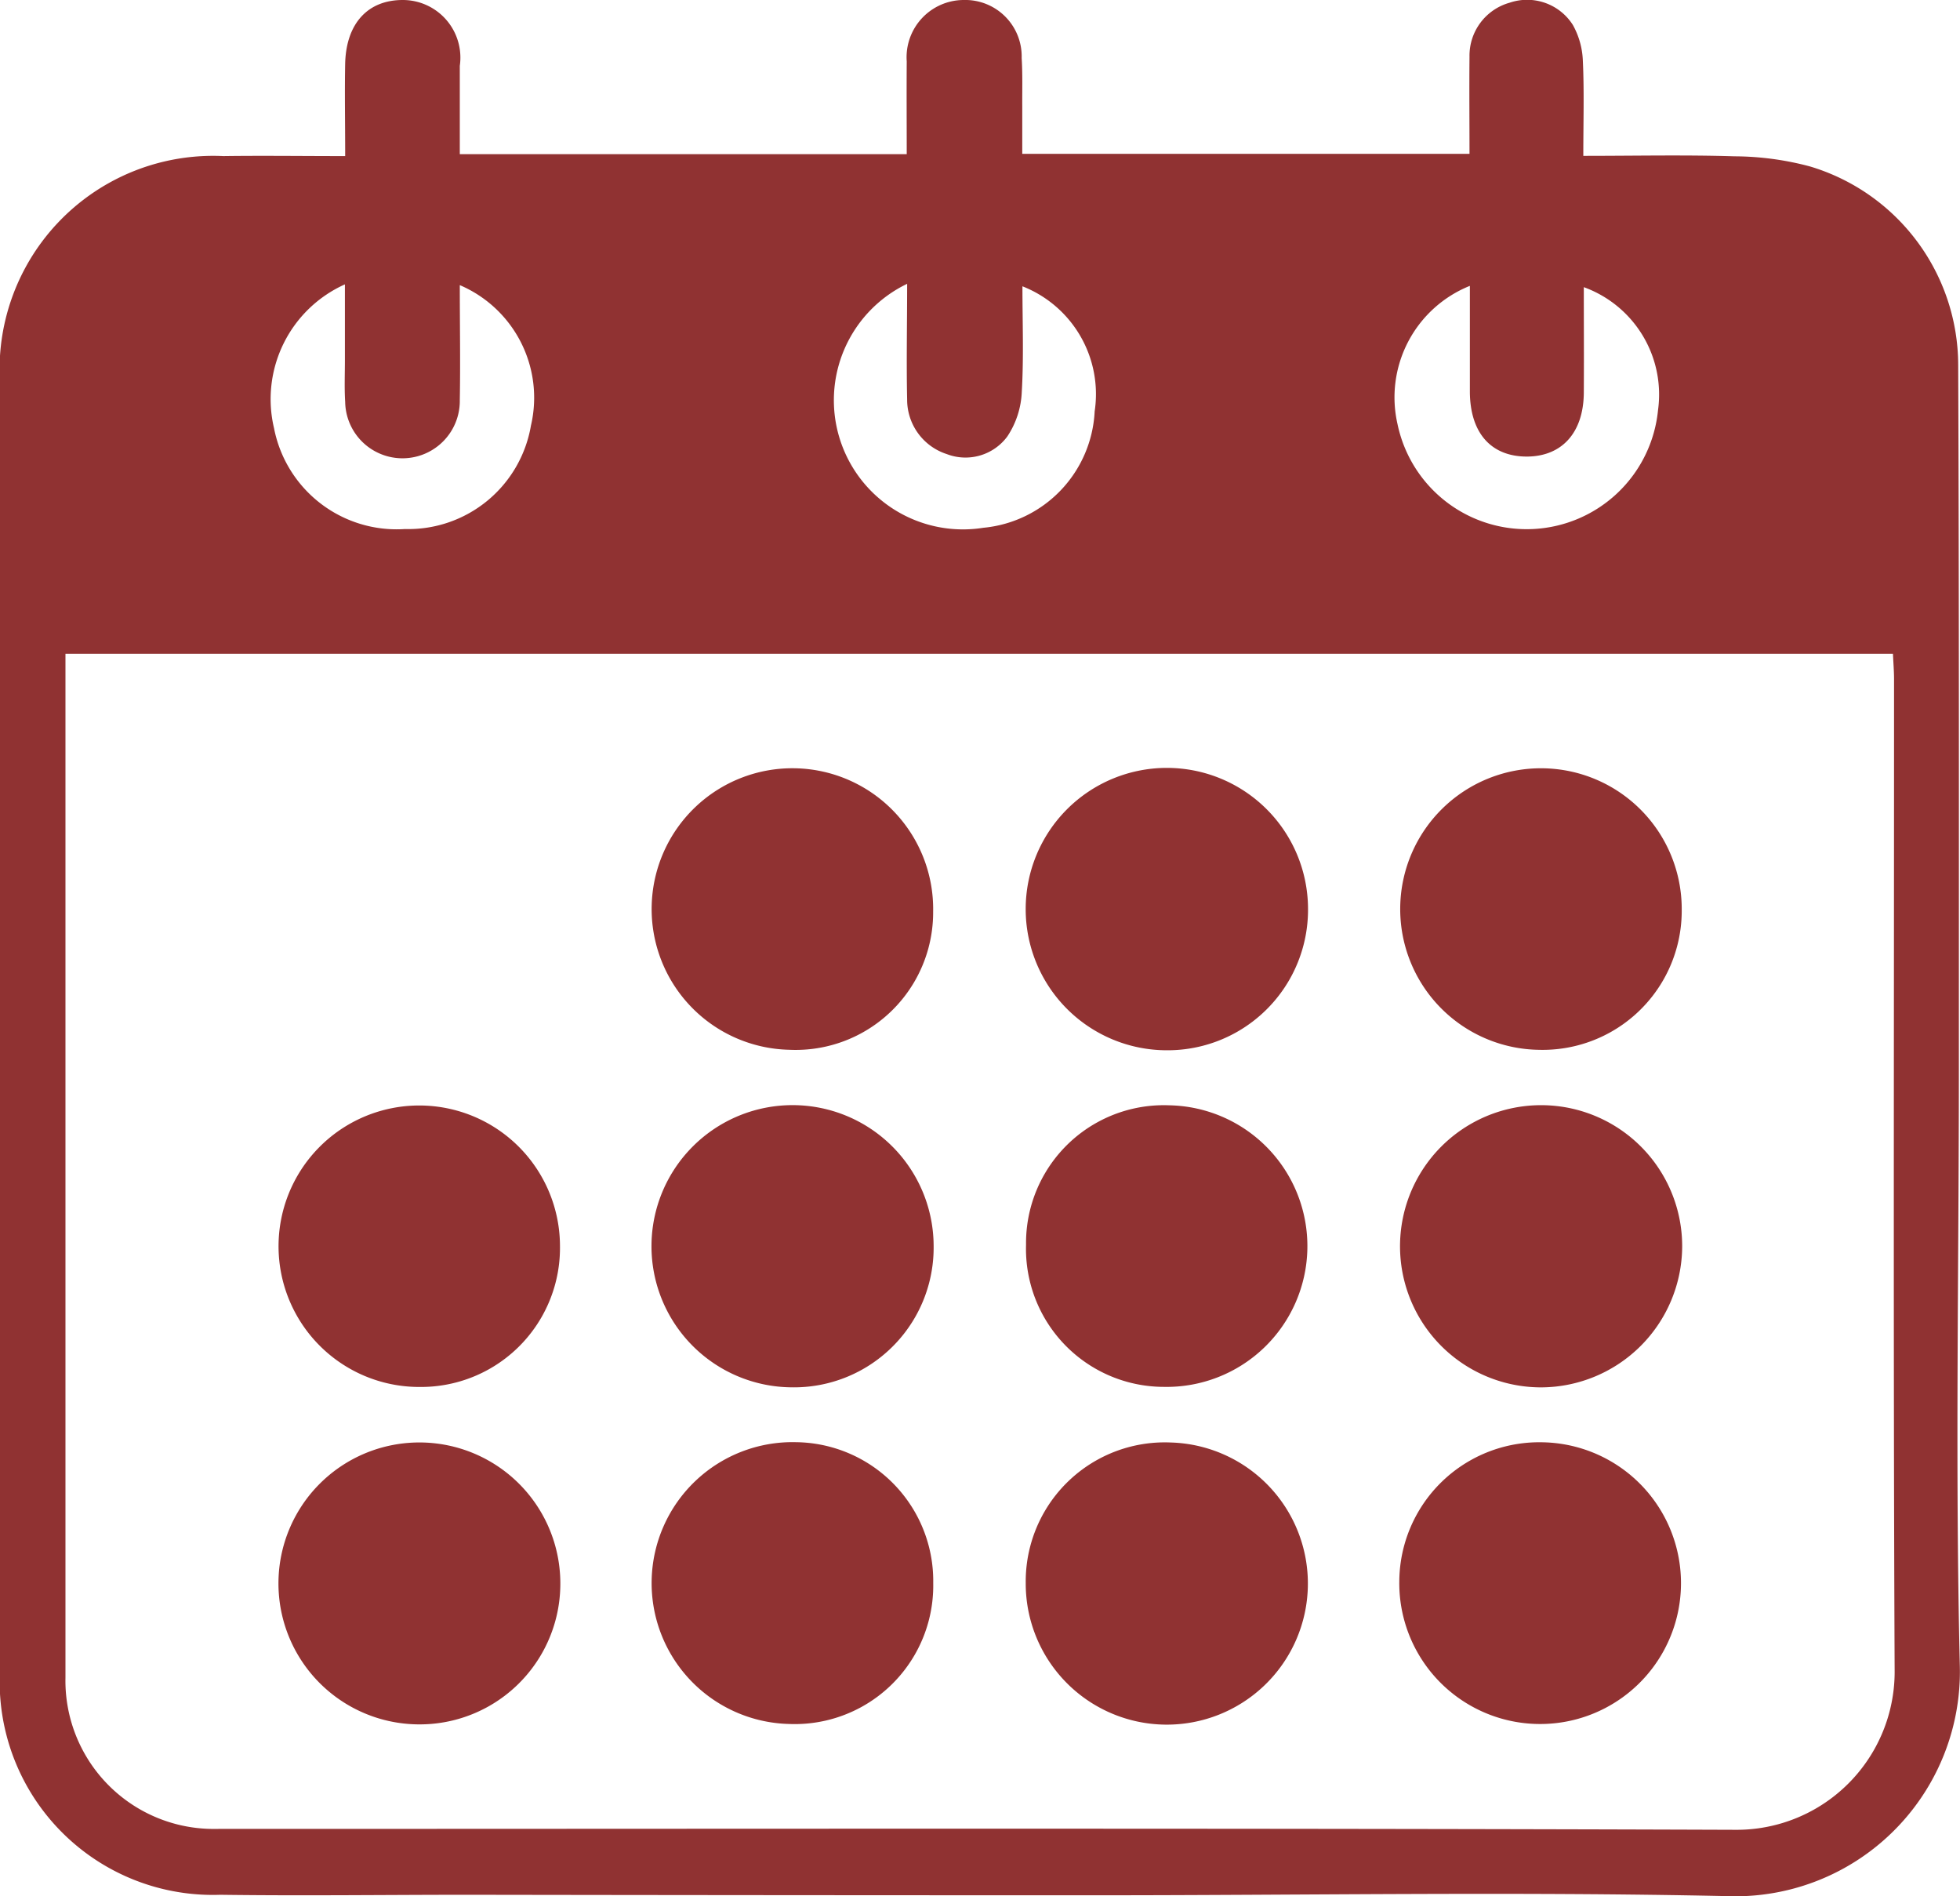 <?xml version="1.0" encoding="UTF-8"?>
<svg xmlns="http://www.w3.org/2000/svg" xmlns:xlink="http://www.w3.org/1999/xlink" id="Group_2933" data-name="Group 2933" width="43.416" height="41.994" viewBox="0 0 43.416 41.994">
  <defs>
    <clipPath id="clip-path">
      <rect id="Rectangle_623" data-name="Rectangle 623" width="43.417" height="41.995" fill="#903232"></rect>
    </clipPath>
  </defs>
  <g id="Group_2625" data-name="Group 2625" transform="translate(0 0)" clip-path="url(#clip-path)">
    <path id="Path_4264" data-name="Path 4264" d="M7.646,3.455c0-.745-.013-1.4,0-2.057C7.671.513,8.152,0,8.921,0a1.276,1.276,0,0,1,1.264,1.459c0,.639,0,1.277,0,1.955h9.9c0-.682-.005-1.368,0-2.053A1.268,1.268,0,0,1,21.346,0a1.25,1.25,0,0,1,1.285,1.285c.022.354.011.711.013,1.066,0,.337,0,.673,0,1.056h9.907c0-.711-.007-1.433,0-2.154A1.217,1.217,0,0,1,33.44.06a1.2,1.2,0,0,1,1.4.492,1.757,1.757,0,0,1,.222.8c.031.671.01,1.344.01,2.1,1.156,0,2.252-.024,3.345.01a6.56,6.56,0,0,1,1.678.225,4.6,4.6,0,0,1,3.281,4.388c.021,5.211.015,10.422.015,15.633,0,4.393-.083,8.788.021,13.179a4.976,4.976,0,0,1-5.182,5.107c-4.657-.1-9.319-.018-13.978-.018q-6.936,0-13.872-.011c-1.832,0-3.664.025-5.5,0A4.722,4.722,0,0,1,0,36.979Q0,22.732,0,8.485A4.731,4.731,0,0,1,4.947,3.457c.868-.012,1.736,0,2.7,0M1.45,14.48v.533q0,11.071,0,22.142A3.283,3.283,0,0,0,4.8,40.506c11.222,0,22.445-.02,33.668.02a3.5,3.5,0,0,0,3.5-3.551c-.032-7.31-.012-14.62-.013-21.93,0-.186-.016-.373-.024-.565ZM32.557,6.332a2.661,2.661,0,0,0-1.6,3.064,2.923,2.923,0,0,0,5.77-.313A2.529,2.529,0,0,0,35.083,6.36c0,.785.005,1.564,0,2.344-.008.876-.481,1.4-1.25,1.408-.8.005-1.269-.518-1.274-1.434,0-.775,0-1.549,0-2.346M20.088,6.289a2.86,2.86,0,0,0,1.694,5.4,2.724,2.724,0,0,0,2.466-2.579,2.565,2.565,0,0,0-1.6-2.769c0,.788.031,1.57-.015,2.347a1.917,1.917,0,0,1-.32.979,1.153,1.153,0,0,1-1.341.39,1.267,1.267,0,0,1-.878-1.213c-.018-.829,0-1.66,0-2.561m-9.909.022c0,.889.015,1.723,0,2.556A1.265,1.265,0,0,1,7.646,8.9c-.02-.318-.005-.639-.006-.958,0-.536,0-1.072,0-1.644a2.786,2.786,0,0,0-1.57,3.185,2.767,2.767,0,0,0,2.9,2.234,2.756,2.756,0,0,0,2.791-2.292,2.711,2.711,0,0,0-1.578-3.111" transform="translate(0 0)" fill="#903232"></path>
    <path id="Path_4265" data-name="Path 4265" d="M24.963,43.343a3.125,3.125,0,1,1,3.151-3.124,3.094,3.094,0,0,1-3.151,3.124" transform="translate(-7.433 -12.617)" fill="#903232"></path>
    <path id="Path_4266" data-name="Path 4266" d="M34.433,51.524a3.08,3.08,0,0,1,3.214-3.108,3.125,3.125,0,1,1-3.214,3.108" transform="translate(-11.712 -16.468)" fill="#903232"></path>
    <path id="Path_4267" data-name="Path 4267" d="M12.468,43.339a3.117,3.117,0,1,1,3.105-3.118,3.079,3.079,0,0,1-3.105,3.118" transform="translate(-3.169 -12.621)" fill="#903232"></path>
    <path id="Path_4268" data-name="Path 4268" d="M50.114,43.344a3.125,3.125,0,1,1,3.121-3.115,3.136,3.136,0,0,1-3.121,3.115" transform="translate(-15.973 -12.617)" fill="#903232"></path>
    <path id="Path_4269" data-name="Path 4269" d="M50.064,32.023a3.118,3.118,0,1,1,3.166-3.1,3.081,3.081,0,0,1-3.166,3.1" transform="translate(-15.978 -8.772)" fill="#903232"></path>
    <path id="Path_4270" data-name="Path 4270" d="M34.443,40.184A3.053,3.053,0,0,1,37.619,37.1a3.118,3.118,0,1,1-.125,6.236,3.058,3.058,0,0,1-3.051-3.155" transform="translate(-11.715 -12.62)" fill="#903232"></path>
    <path id="Path_4271" data-name="Path 4271" d="M50.123,48.409a3.12,3.12,0,1,1-3.15,3.071,3.1,3.1,0,0,1,3.15-3.071" transform="translate(-15.977 -16.466)" fill="#903232"></path>
    <path id="Path_4272" data-name="Path 4272" d="M37.546,32.028a3.127,3.127,0,1,1,3.137-3.147,3.111,3.111,0,0,1-3.137,3.147" transform="translate(-11.709 -8.767)" fill="#903232"></path>
    <path id="Path_4273" data-name="Path 4273" d="M12.439,54.66a3.122,3.122,0,1,1,3.136-3.1,3.115,3.115,0,0,1-3.136,3.1" transform="translate(-3.163 -16.469)" fill="#903232"></path>
    <path id="Path_4274" data-name="Path 4274" d="M28.107,51.524a3.068,3.068,0,0,1-3.193,3.123,3.121,3.121,0,1,1,.153-6.241,3.075,3.075,0,0,1,3.04,3.118" transform="translate(-7.435 -16.465)" fill="#903232"></path>
    <path id="Path_4275" data-name="Path 4275" d="M28.107,28.959a3.046,3.046,0,0,1-3.19,3.062,3.118,3.118,0,1,1,3.19-3.062" transform="translate(-7.437 -8.771)" fill="#903232"></path>
  </g>
</svg>
